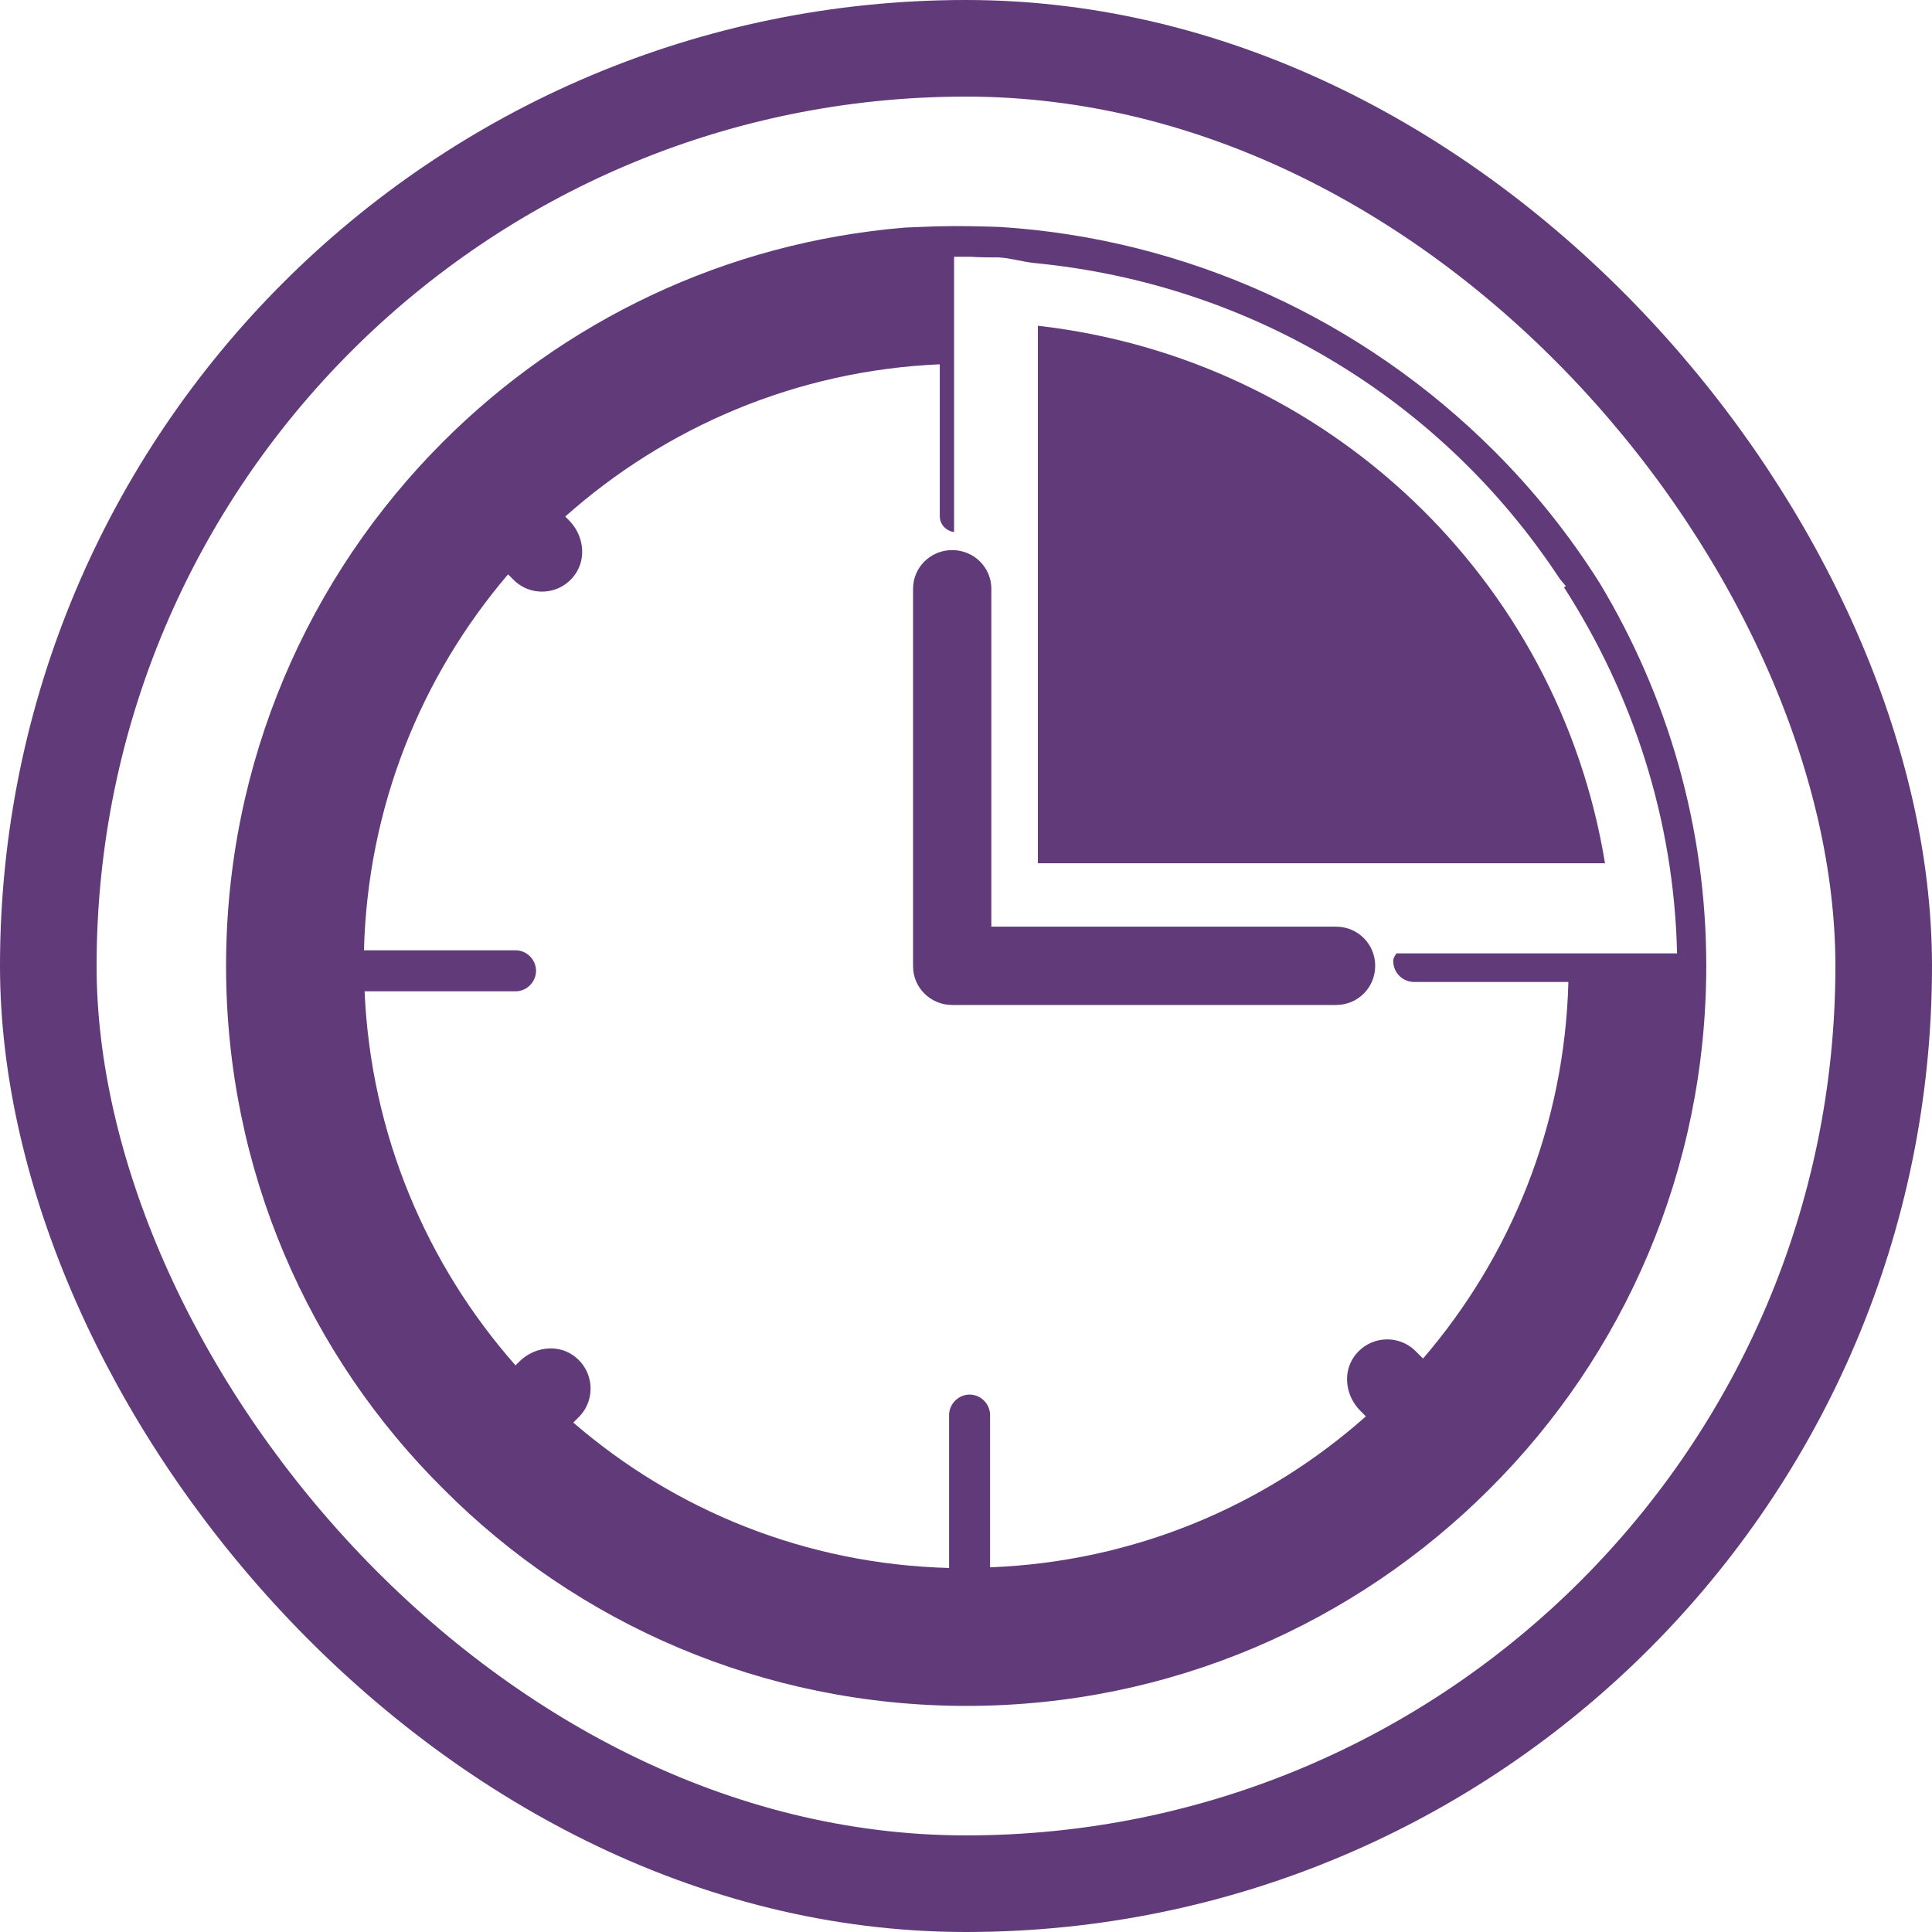 <svg width="80" height="80" viewBox="0 0 80 80" fill="none" xmlns="http://www.w3.org/2000/svg">
<rect x="2" y="2" width="76" height="76" rx="38" stroke="#613A7A" stroke-width="4"/>
<path d="M42.977 13.489V35.747H66.46C64.531 23.962 54.963 14.853 42.977 13.489Z" fill="#613A7A"/>
<path d="M56.944 39.993C56.944 40.893 56.224 41.614 55.324 41.614H39.428C38.528 41.614 37.808 40.893 37.808 40.018V24.374C37.808 23.499 38.528 22.778 39.428 22.778C40.329 22.778 41.049 23.499 41.049 24.374V38.371H55.324C56.224 38.371 56.944 39.092 56.944 39.993ZM70.653 39.993C70.653 48.458 67.232 56.126 61.677 61.658C56.121 67.216 48.456 70.638 40.02 70.638C31.584 70.638 23.893 67.216 18.363 61.658C12.782 56.126 9.361 48.458 9.361 39.993C9.361 31.527 12.782 23.859 18.338 18.301C23.328 13.309 30.015 10.041 37.474 9.424C37.474 9.424 38.014 9.398 38.785 9.372C39.763 9.347 40.637 9.372 41.409 9.398C49.125 9.887 56.404 13.206 61.882 18.687C63.529 20.334 64.995 22.161 66.255 24.168C69.033 28.799 70.653 34.203 70.653 39.993ZM64.943 40.662H58.564C58.076 40.662 57.69 40.276 57.69 39.787C57.69 39.658 57.767 39.581 57.819 39.478H69.444C69.316 33.894 67.592 28.722 64.763 24.322L64.84 24.271C64.737 24.142 64.609 24.014 64.531 23.885C59.748 16.654 51.903 11.765 42.824 10.891C42.335 10.839 41.846 10.685 41.358 10.659C41.023 10.659 40.612 10.659 40.2 10.633C40.149 10.633 40.072 10.633 40.02 10.633C39.84 10.633 39.686 10.633 39.506 10.633V22.032C39.171 21.981 38.914 21.723 38.914 21.363V15.085C32.973 15.342 27.571 17.684 23.405 21.389L23.559 21.543C24.151 22.135 24.305 23.087 23.816 23.782C23.199 24.657 21.964 24.734 21.244 23.988L21.038 23.782C17.438 28.002 15.226 33.405 15.071 39.349H21.347C21.81 39.349 22.196 39.735 22.196 40.198C22.196 40.662 21.81 41.048 21.347 41.048H15.097C15.354 46.966 17.669 52.369 21.347 56.538L21.501 56.383C22.093 55.791 23.045 55.637 23.739 56.126C24.613 56.744 24.691 57.979 23.945 58.699L23.739 58.905C27.931 62.533 33.358 64.772 39.3 64.926V58.596C39.3 58.133 39.686 57.747 40.149 57.747C40.612 57.747 40.997 58.133 40.997 58.596V64.9C46.965 64.669 52.392 62.353 56.558 58.648L56.327 58.416C55.735 57.824 55.581 56.872 56.069 56.178C56.687 55.303 57.921 55.225 58.642 55.972L58.925 56.255C62.551 52.035 64.789 46.605 64.943 40.662Z" fill="#613A7A"/>
</svg>
